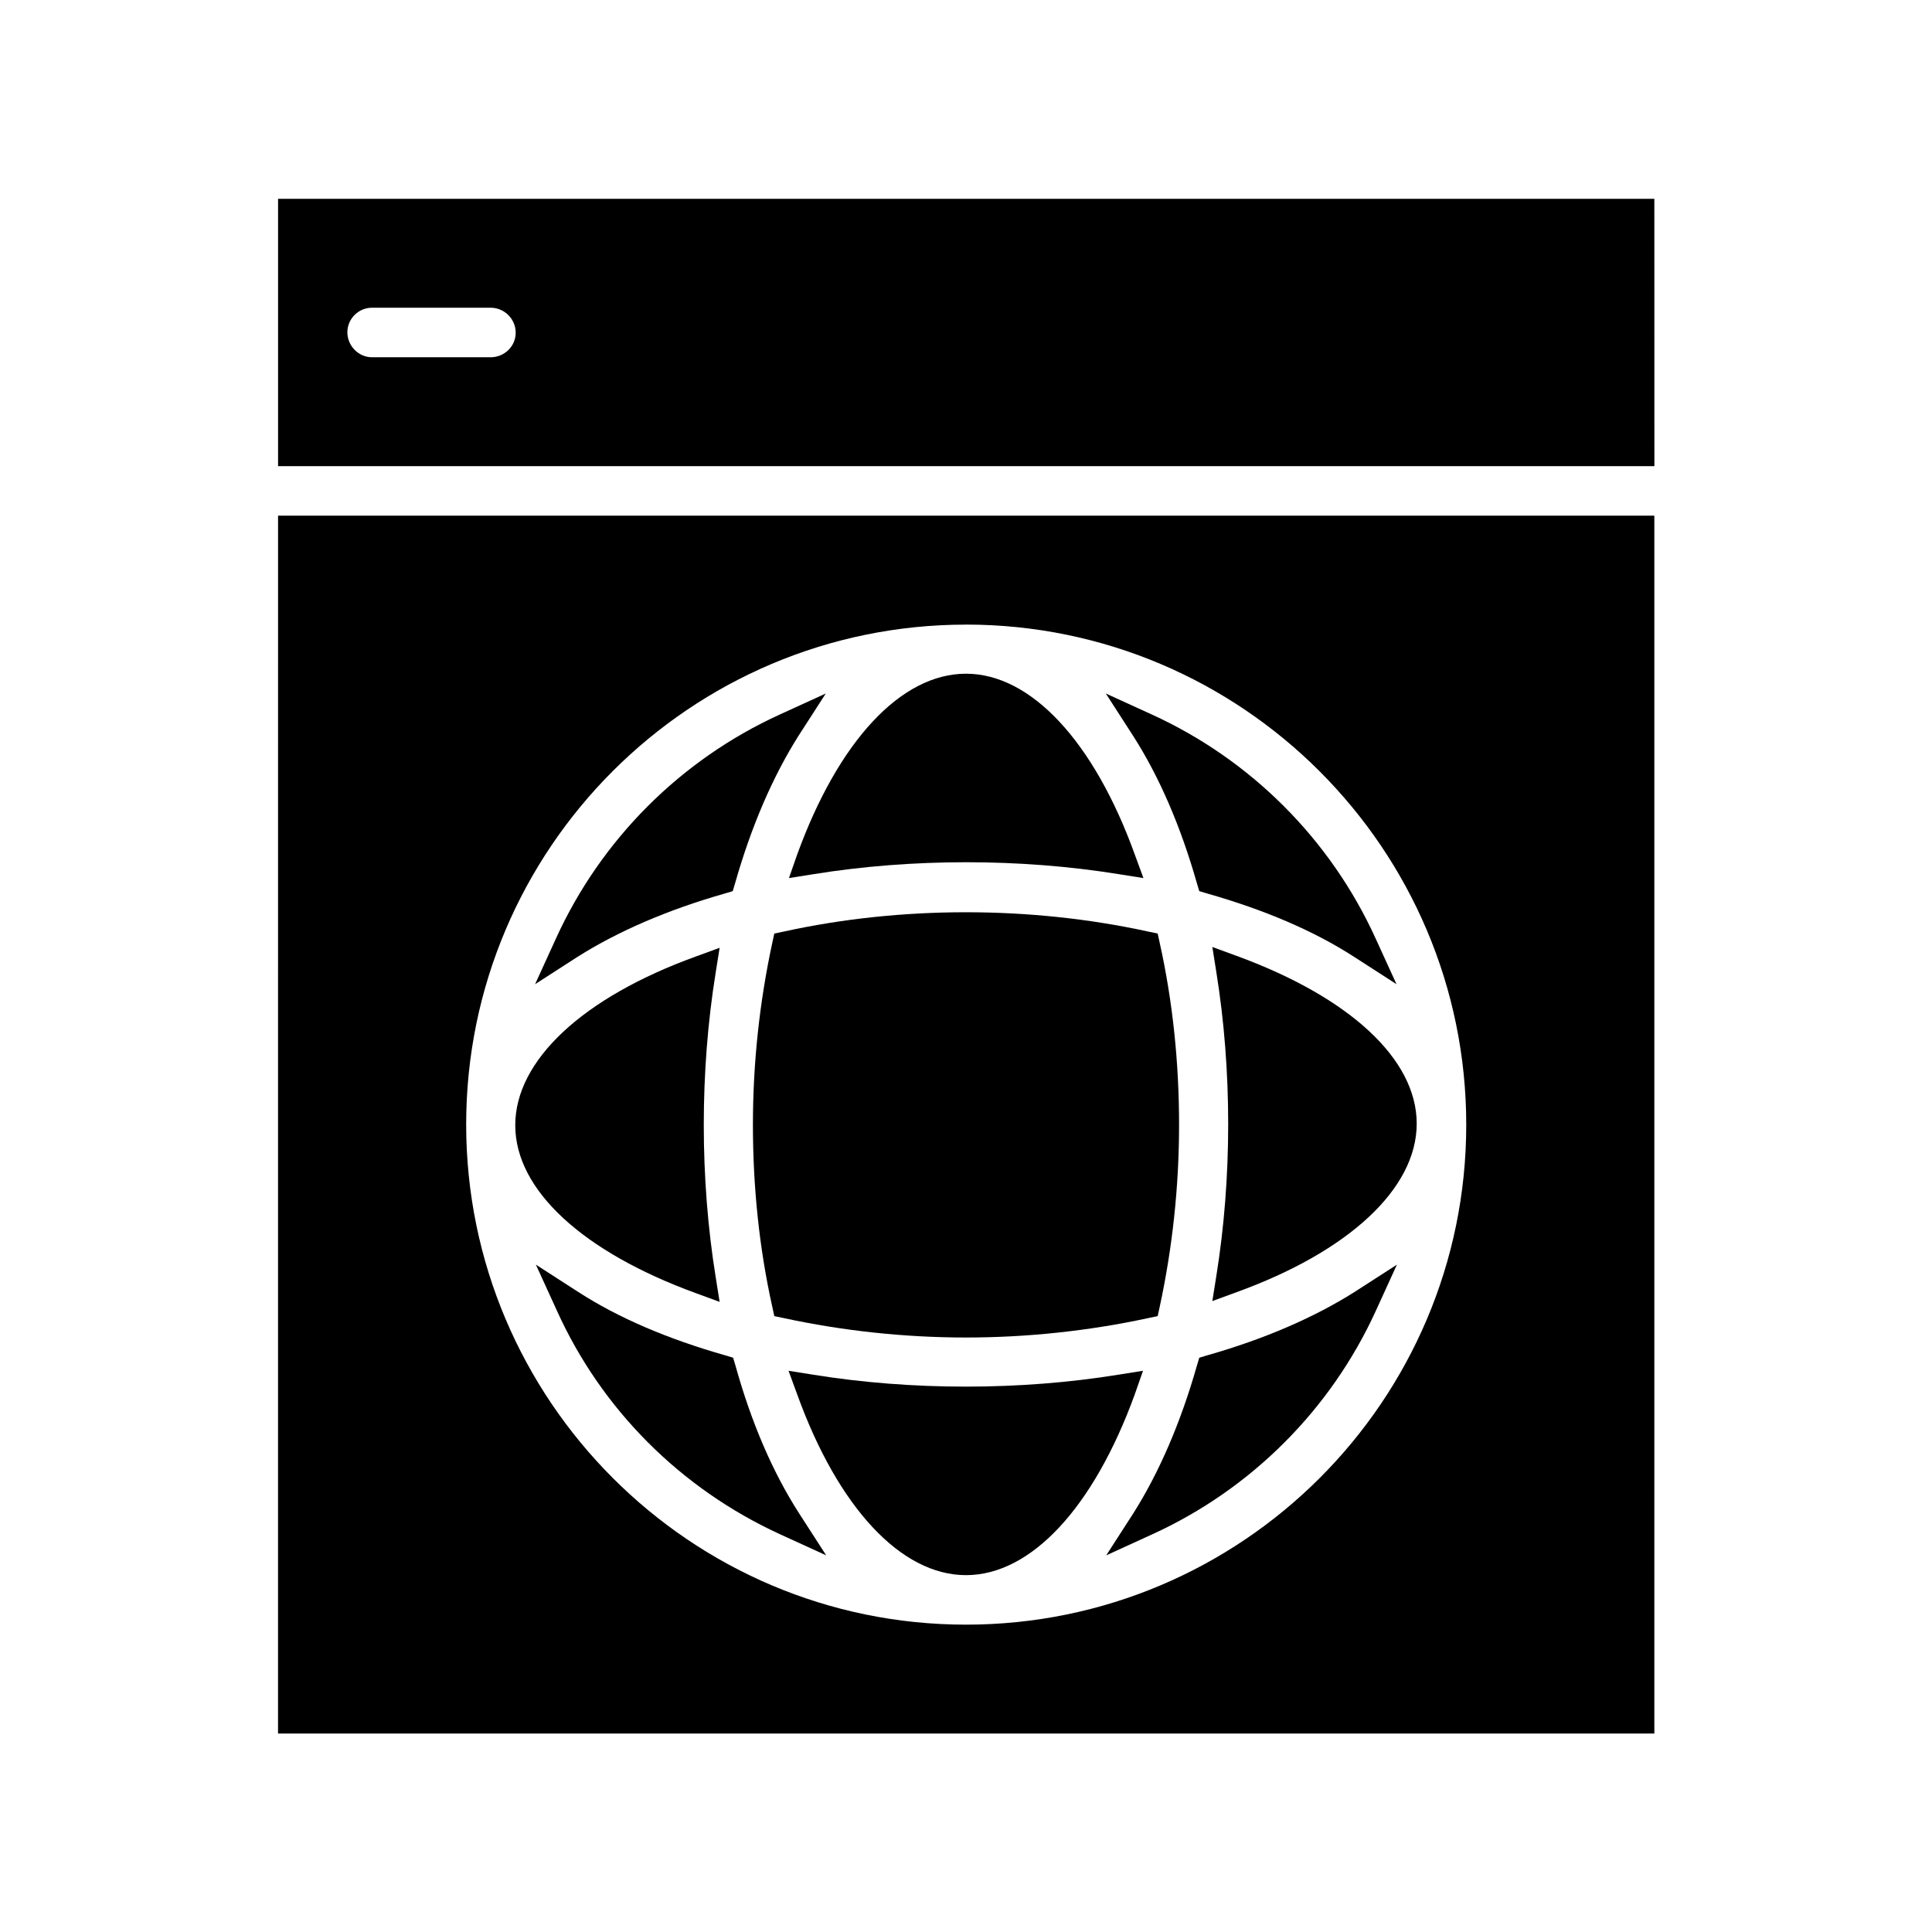 <?xml version="1.0" encoding="UTF-8"?>
<!-- Uploaded to: SVG Repo, www.svgrepo.com, Generator: SVG Repo Mixer Tools -->
<svg fill="#000000" width="800px" height="800px" version="1.1" viewBox="144 144 512 512" xmlns="http://www.w3.org/2000/svg">
 <g>
  <path d="m328.41 486.7 6.297 2.309-1.051-6.613c-2.098-13.016-3.148-26.66-3.148-40.305 0-13.645 1.051-27.289 3.148-40.305l1.051-6.613-6.297 2.309c-29.914 10.812-47.863 27.5-47.863 44.715 0.004 17.215 17.949 33.59 47.863 44.504z"/>
  <path d="m336.08 380.79 2.098-0.629 0.629-2.098c4.305-15.113 9.973-28.234 16.793-39.047l7.242-11.23-12.176 5.562c-26.238 11.965-47.336 33.062-59.301 59.301l-5.562 12.176 11.23-7.242c10.812-6.82 23.934-12.488 39.047-16.793z"/>
  <path d="m353.08 376.7 6.613-1.051c26.031-4.199 54.684-4.199 80.715 0l6.613 1.051-2.309-6.297c-10.812-29.914-27.5-47.863-44.715-47.863s-33.797 17.844-44.715 47.863z"/>
  <path d="m582.42 196.69h-364.73v70.848h364.74zm-308.37 41.984h-31.488c-3.57 0-6.508-3.047-6.508-6.613 0-3.57 2.938-6.508 6.508-6.508h31.488c3.57 0 6.613 2.938 6.613 6.613 0 3.672-3.047 6.508-6.613 6.508z"/>
  <path d="m463.92 503.18-2.098 0.629-0.629 2.098c-4.305 15.113-9.973 28.234-16.793 39.047l-7.242 11.23 12.176-5.562c26.238-11.965 47.336-33.062 59.301-59.301l5.562-12.176-11.23 7.242c-10.812 6.82-23.93 12.488-39.047 16.793z"/>
  <path d="m217.68 603.41h364.74l-0.004-322.75h-364.73zm182.32-293.89c73.051 0 132.57 59.406 132.57 132.57-0.004 73.156-59.516 132.46-132.57 132.46-73.055 0-132.46-59.512-132.46-132.56 0-73.055 59.406-132.46 132.46-132.46z"/>
  <path d="m471.58 397.27-6.297-2.309 1.051 6.613c2.098 13.016 3.148 26.66 3.148 40.305 0 13.645-1.051 27.289-3.148 40.305l-1.051 6.613 6.297-2.309c29.914-10.812 47.863-27.5 47.863-44.715-0.004-17.215-17.949-33.59-47.863-44.504z"/>
  <path d="m446.91 507.27-6.613 1.051c-26.031 4.199-54.684 4.199-80.715 0l-6.613-1.051 2.309 6.297c10.812 29.914 27.5 47.863 44.715 47.863s33.797-17.844 44.715-47.863z"/>
  <path d="m448.28 493.31 2.519-0.523 0.523-2.414c3.359-15.535 5.144-31.805 5.144-48.281 0-16.48-1.68-32.746-5.144-48.281l-0.523-2.414-2.519-0.523c-31.172-6.824-65.496-6.824-96.562 0l-2.519 0.523-0.523 2.414c-3.359 15.535-5.144 31.805-5.144 48.281 0 16.48 1.68 32.746 5.144 48.281l0.523 2.414 2.519 0.523c15.535 3.359 31.906 5.144 48.281 5.144 16.371 0 32.746-1.785 48.281-5.144z"/>
  <path d="m461.19 378.06 0.629 2.098 2.098 0.629c15.113 4.305 28.234 9.867 38.941 16.793l11.23 7.242-5.562-12.176c-11.965-26.238-33.062-47.336-59.301-59.301l-12.176-5.562 7.242 11.23c6.926 10.812 12.594 23.934 16.898 39.047z"/>
  <path d="m350.77 550.62 12.176 5.562-7.242-11.23c-6.926-10.812-12.594-23.93-16.793-39.047l-0.629-2.098-2.098-0.629c-15.113-4.305-28.234-9.867-38.941-16.793l-11.23-7.242 5.562 12.176c11.855 26.238 32.848 47.23 59.195 59.301z"/>
 </g>
</svg>